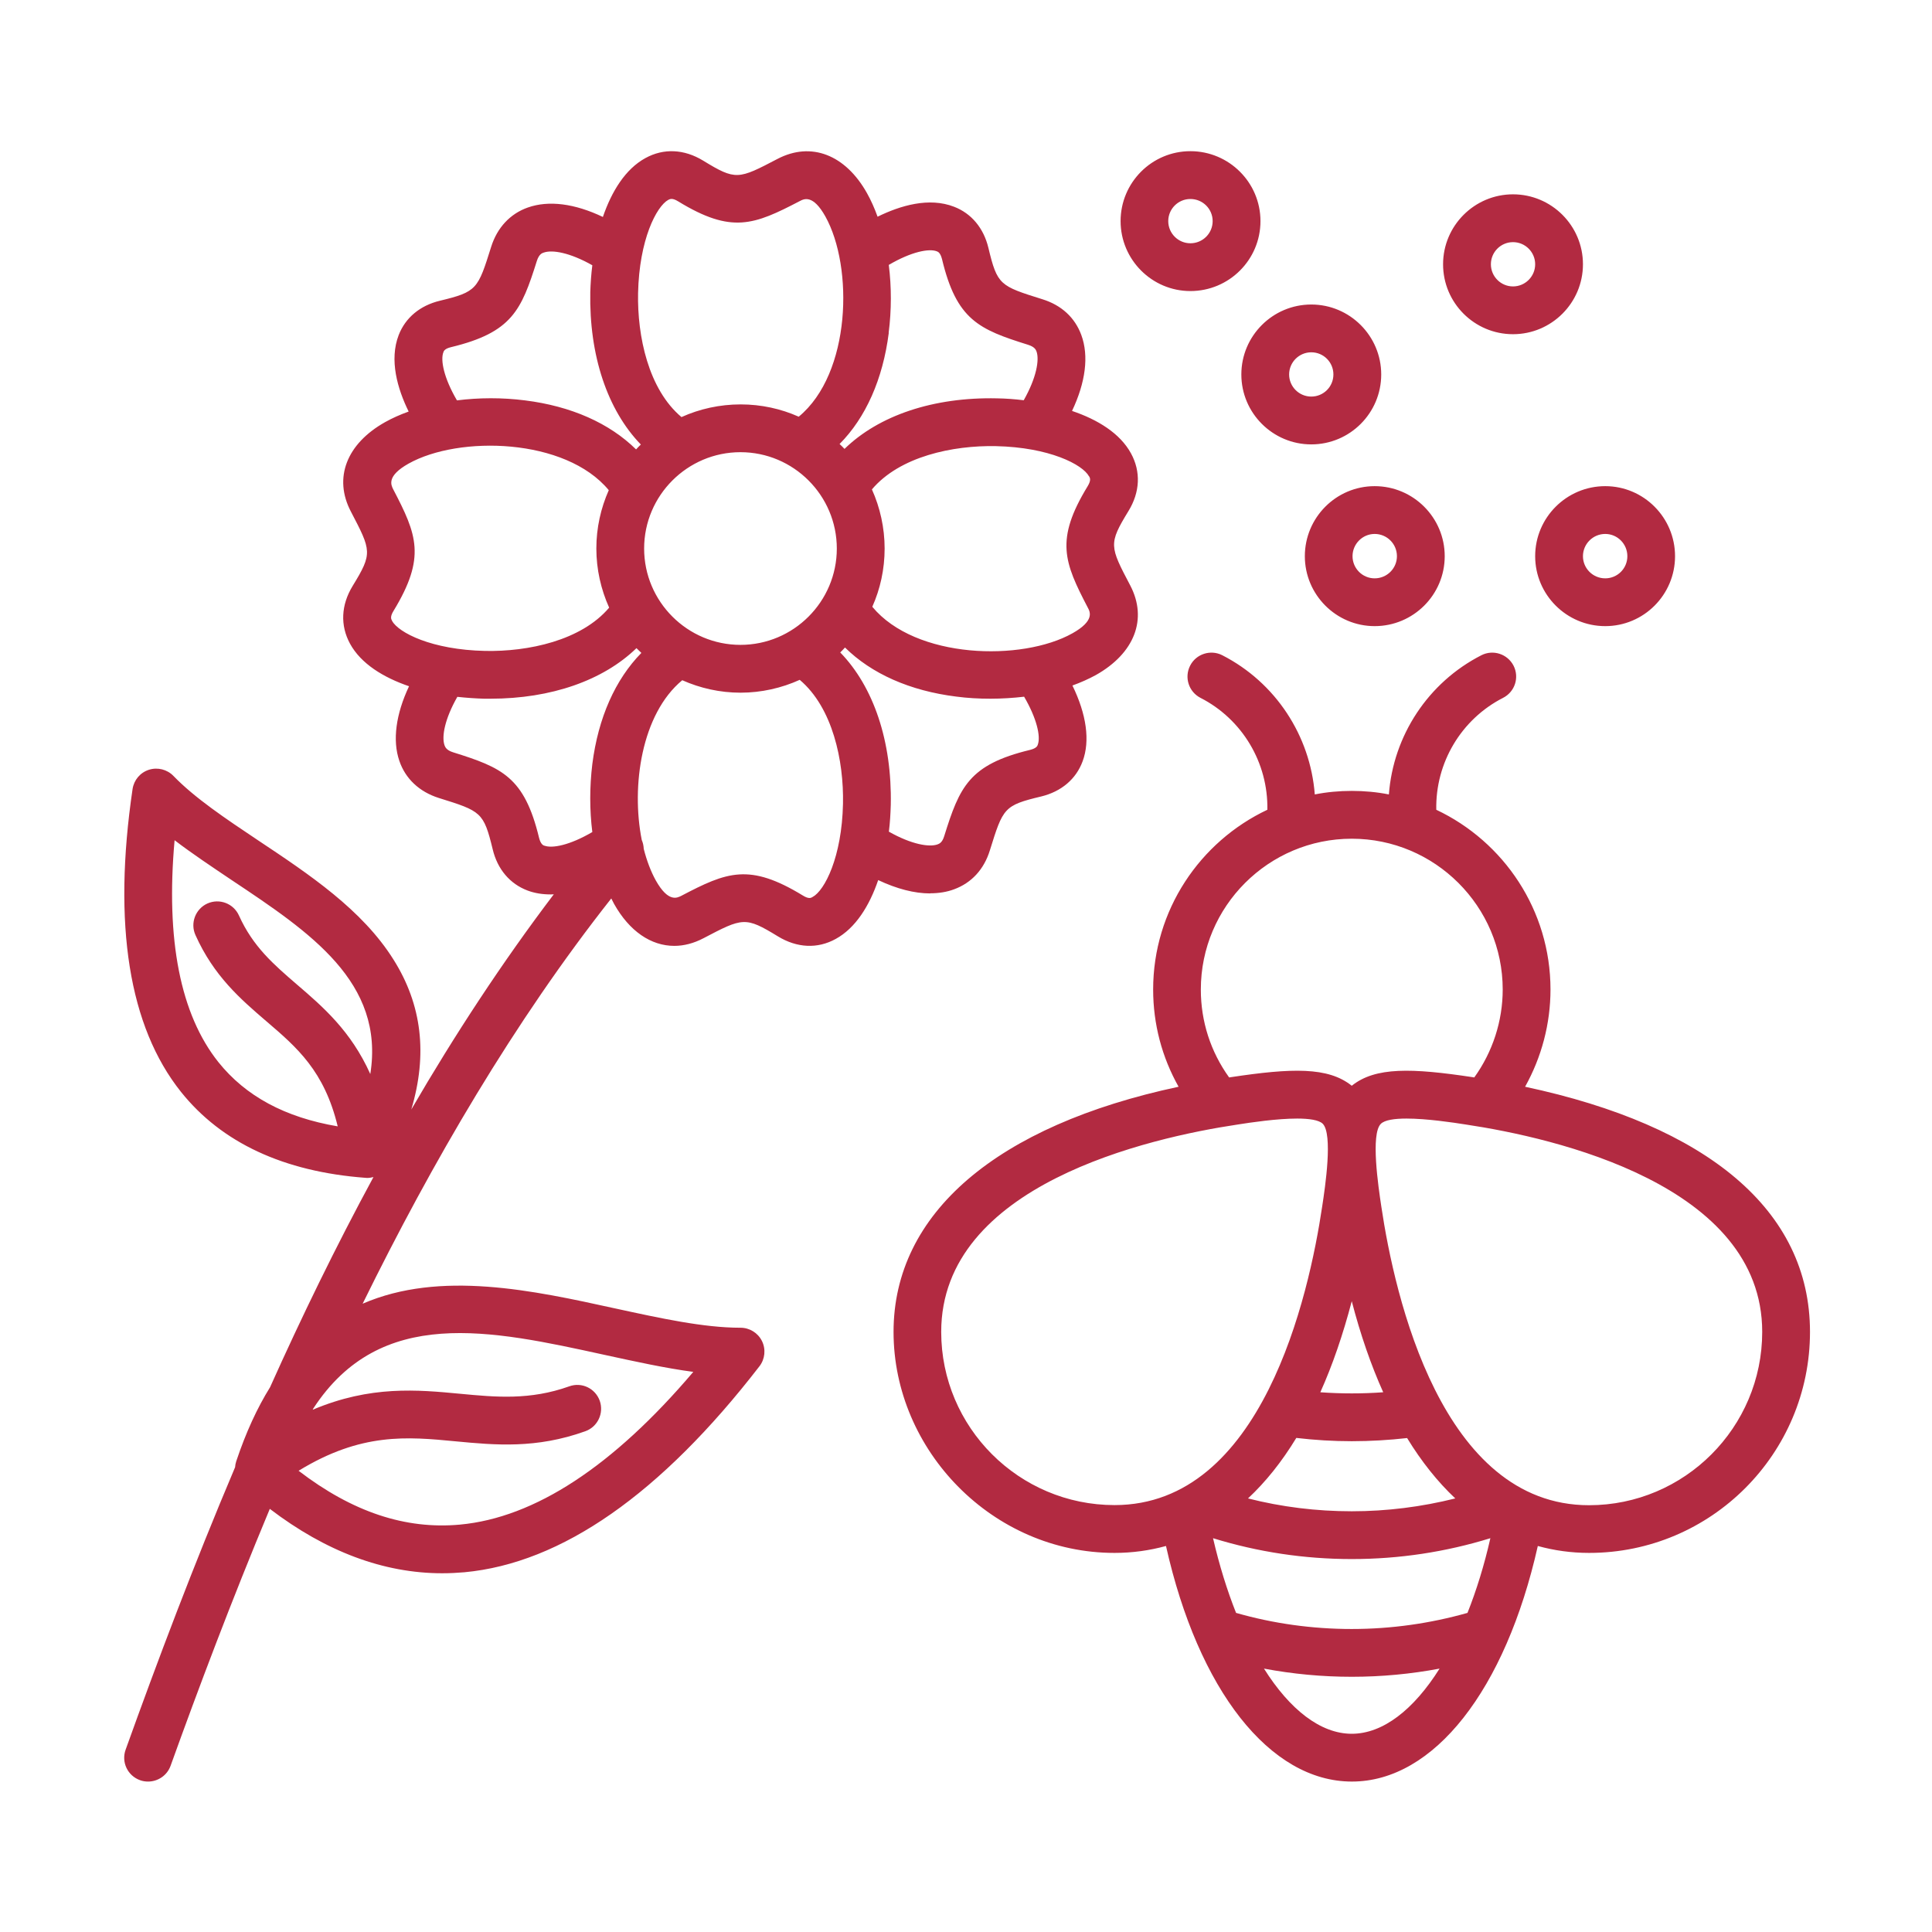 <svg xmlns="http://www.w3.org/2000/svg" xmlns:xlink="http://www.w3.org/1999/xlink" width="80" zoomAndPan="magnify" viewBox="0 0 60 60" height="80" preserveAspectRatio="xMidYMid meet" version="1.2"><defs><clipPath id="01ec4d32c5"><path d="M 3.496 4.359 L 56.746 4.359 L 56.746 55.359 L 3.496 55.359 Z M 3.496 4.359 "/></clipPath></defs><g id="b3db28d315"><g clip-rule="nonzero" clip-path="url(#01ec4d32c5)"><path style=" stroke:none;fill-rule:nonzero;fill:#b22a41;fill-opacity:1;" d="M 28.887 27.742 C 29.152 27.742 29.406 27.703 29.633 27.617 C 30.172 27.418 30.559 27 30.742 26.406 C 31.152 25.09 31.176 25.012 32.34 24.734 C 32.961 24.582 33.418 24.195 33.621 23.645 C 33.859 23.008 33.742 22.184 33.305 21.289 C 33.566 21.195 33.809 21.086 34.031 20.965 C 35.234 20.289 35.645 19.227 35.102 18.184 C 34.461 16.965 34.422 16.891 35.043 15.875 C 35.406 15.285 35.434 14.648 35.125 14.082 C 34.785 13.457 34.09 13.031 33.293 12.762 C 33.715 11.871 33.82 11.055 33.582 10.406 C 33.383 9.863 32.965 9.477 32.371 9.293 C 31.051 8.879 30.973 8.855 30.695 7.695 C 30.547 7.082 30.168 6.629 29.633 6.422 C 28.852 6.117 27.961 6.383 27.254 6.73 C 27.16 6.469 27.051 6.223 26.926 6 C 26.254 4.801 25.191 4.391 24.148 4.934 C 22.926 5.574 22.852 5.609 21.836 4.988 C 21.246 4.629 20.609 4.598 20.043 4.91 C 19.422 5.25 18.996 5.941 18.723 6.738 C 17.848 6.32 17.039 6.215 16.391 6.445 C 15.844 6.637 15.441 7.07 15.254 7.664 C 14.84 8.98 14.816 9.062 13.66 9.34 C 13.047 9.488 12.594 9.863 12.383 10.402 C 12.082 11.18 12.344 12.074 12.691 12.781 C 12.43 12.875 12.184 12.984 11.961 13.109 C 10.762 13.781 10.352 14.844 10.895 15.883 C 11.535 17.109 11.574 17.18 10.953 18.195 C 10.59 18.789 10.562 19.426 10.871 19.992 C 11.211 20.613 11.906 21.039 12.703 21.312 C 12.293 22.18 12.184 22.996 12.402 23.629 C 12.59 24.184 13.023 24.59 13.625 24.781 C 14.941 25.191 15.02 25.219 15.301 26.375 C 15.449 26.996 15.836 27.449 16.383 27.656 C 16.602 27.738 16.84 27.777 17.098 27.777 C 17.129 27.777 17.164 27.777 17.199 27.773 C 15.59 29.895 14.117 32.145 12.773 34.457 C 13.285 32.738 13.102 31.203 12.223 29.805 C 11.25 28.25 9.605 27.156 8.016 26.098 C 7.004 25.422 6.047 24.781 5.387 24.098 C 5.191 23.895 4.895 23.82 4.625 23.906 C 4.355 23.992 4.16 24.223 4.117 24.504 C 3.496 28.719 4.004 31.883 5.621 33.91 C 6.883 35.488 8.809 36.387 11.344 36.578 C 11.363 36.578 11.383 36.582 11.402 36.582 C 11.469 36.582 11.535 36.57 11.598 36.555 C 10.43 38.711 9.363 40.906 8.387 43.082 C 7.988 43.723 7.637 44.484 7.336 45.383 C 7.316 45.445 7.305 45.504 7.301 45.566 C 6.008 48.617 4.887 51.594 3.902 54.336 C 3.762 54.723 3.961 55.145 4.348 55.285 C 4.43 55.316 4.516 55.328 4.598 55.328 C 4.902 55.328 5.188 55.141 5.297 54.84 C 6.16 52.441 7.184 49.723 8.379 46.859 C 10.121 48.188 11.918 48.859 13.734 48.859 C 13.961 48.859 14.191 48.848 14.422 48.828 C 17.441 48.547 20.523 46.395 23.586 42.43 C 23.758 42.207 23.789 41.902 23.664 41.648 C 23.539 41.395 23.281 41.234 22.996 41.234 C 22.996 41.234 22.992 41.234 22.992 41.234 C 21.852 41.234 20.516 40.941 19.098 40.633 C 16.57 40.078 13.672 39.441 11.262 40.488 C 13.41 36.113 15.965 31.727 18.984 27.902 C 19.012 27.957 19.043 28.016 19.07 28.07 C 19.547 28.922 20.219 29.375 20.941 29.375 C 21.238 29.375 21.543 29.297 21.848 29.137 C 23.07 28.496 23.145 28.461 24.156 29.078 C 24.75 29.441 25.387 29.473 25.953 29.16 C 26.574 28.82 27 28.129 27.273 27.332 C 27.852 27.605 28.398 27.746 28.887 27.746 Z M 6.781 32.984 C 5.602 31.504 5.145 29.188 5.422 26.094 C 5.969 26.512 6.574 26.914 7.195 27.332 C 9.629 28.953 11.953 30.504 11.5 33.355 C 10.898 32.016 10.027 31.266 9.23 30.582 C 8.496 29.949 7.859 29.402 7.422 28.434 C 7.254 28.059 6.816 27.891 6.441 28.059 C 6.07 28.227 5.902 28.668 6.07 29.039 C 6.641 30.312 7.465 31.023 8.266 31.711 C 9.23 32.535 10.07 33.258 10.488 34.98 C 8.852 34.703 7.629 34.043 6.781 32.984 Z M 33.824 14.793 C 33.852 14.844 33.891 14.914 33.777 15.102 C 32.762 16.766 33.047 17.461 33.785 18.875 C 33.855 19.004 33.996 19.281 33.305 19.668 C 31.738 20.547 28.434 20.469 27.09 18.844 C 27.336 18.293 27.473 17.68 27.473 17.035 C 27.473 16.395 27.332 15.762 27.078 15.199 C 27.941 14.176 29.59 13.828 30.926 13.855 C 32.59 13.891 33.621 14.426 33.82 14.793 Z M 20.004 17.035 C 20.004 15.387 21.348 14.043 22.996 14.043 C 24.645 14.043 25.988 15.387 25.988 17.035 C 25.988 18.684 24.645 20.027 22.996 20.027 C 21.348 20.027 20.004 18.684 20.004 17.035 Z M 27.598 10.336 C 27.688 9.633 27.688 8.906 27.602 8.227 C 28.309 7.812 28.859 7.711 29.094 7.805 C 29.133 7.82 29.203 7.848 29.254 8.043 C 29.707 9.938 30.402 10.23 31.926 10.707 C 32.137 10.773 32.172 10.867 32.191 10.918 C 32.281 11.176 32.191 11.727 31.793 12.43 C 31.508 12.395 31.227 12.375 30.961 12.371 C 28.988 12.328 27.293 12.902 26.227 13.941 C 26.176 13.887 26.129 13.84 26.074 13.789 C 26.887 12.969 27.418 11.777 27.602 10.336 Z M 19.816 9.102 C 19.852 7.441 20.387 6.41 20.754 6.207 C 20.809 6.18 20.879 6.141 21.062 6.254 C 22.723 7.27 23.418 6.984 24.836 6.246 C 24.969 6.176 25.246 6.031 25.633 6.723 C 26.508 8.293 26.434 11.598 24.805 12.941 C 24.254 12.695 23.641 12.559 23 12.559 C 22.355 12.559 21.723 12.699 21.164 12.953 C 20.137 12.09 19.789 10.441 19.816 9.102 Z M 13.77 10.938 C 13.781 10.902 13.812 10.828 14.008 10.781 C 15.902 10.324 16.191 9.633 16.672 8.105 C 16.738 7.895 16.836 7.859 16.887 7.844 C 17.152 7.75 17.699 7.844 18.395 8.238 C 18.359 8.523 18.34 8.805 18.332 9.07 C 18.293 11.043 18.867 12.738 19.902 13.805 C 19.852 13.855 19.801 13.902 19.754 13.957 C 18.93 13.145 17.742 12.613 16.301 12.434 C 15.594 12.344 14.871 12.348 14.191 12.434 C 13.777 11.727 13.676 11.176 13.77 10.938 Z M 12.176 19.277 C 12.145 19.227 12.109 19.152 12.223 18.969 C 13.234 17.305 12.949 16.609 12.211 15.195 C 12.145 15.062 12 14.785 12.688 14.398 C 14.254 13.52 17.562 13.598 18.906 15.223 C 18.66 15.777 18.52 16.391 18.52 17.035 C 18.52 17.68 18.664 18.309 18.918 18.871 C 18.051 19.895 16.402 20.242 15.066 20.215 C 13.406 20.18 12.375 19.648 12.172 19.277 Z M 16.906 26.266 C 16.867 26.25 16.793 26.219 16.742 26.023 C 16.285 24.129 15.594 23.84 14.07 23.363 C 13.859 23.297 13.824 23.195 13.805 23.145 C 13.711 22.875 13.812 22.328 14.203 21.641 C 14.488 21.672 14.77 21.691 15.035 21.699 C 15.102 21.699 15.168 21.699 15.23 21.699 C 17.121 21.699 18.734 21.129 19.766 20.129 C 19.816 20.18 19.867 20.23 19.918 20.277 C 19.109 21.102 18.578 22.289 18.395 23.73 C 18.309 24.438 18.309 25.16 18.395 25.84 C 17.695 26.25 17.148 26.355 16.906 26.262 Z M 18.781 42.078 C 19.734 42.285 20.652 42.488 21.531 42.605 C 19.039 45.539 16.605 47.133 14.285 47.348 C 12.59 47.504 10.945 46.957 9.273 45.676 C 11.219 44.484 12.645 44.617 14.152 44.762 C 15.383 44.879 16.652 44.996 18.176 44.449 C 18.562 44.312 18.762 43.887 18.625 43.5 C 18.484 43.113 18.062 42.914 17.676 43.055 C 16.461 43.488 15.406 43.391 14.293 43.285 C 12.973 43.16 11.508 43.02 9.711 43.781 C 9.719 43.77 9.723 43.754 9.73 43.742 C 11.812 40.551 15.215 41.297 18.781 42.078 Z M 26.18 24.961 C 26.145 26.621 25.609 27.656 25.238 27.855 C 25.188 27.887 25.117 27.926 24.93 27.809 C 23.27 26.797 22.574 27.078 21.16 27.82 C 21.027 27.887 20.754 28.031 20.367 27.344 C 20.211 27.062 20.086 26.73 19.992 26.363 C 19.988 26.27 19.969 26.176 19.93 26.086 C 19.598 24.41 19.922 22.172 21.188 21.125 C 21.742 21.371 22.355 21.512 23 21.512 C 23.645 21.512 24.277 21.367 24.836 21.113 C 25.859 21.977 26.207 23.625 26.18 24.961 Z M 26.094 20.262 C 26.145 20.211 26.195 20.164 26.242 20.109 C 27.066 20.922 28.254 21.453 29.695 21.633 C 30.047 21.68 30.402 21.699 30.758 21.699 C 31.113 21.699 31.465 21.676 31.805 21.637 C 32.199 22.312 32.324 22.871 32.23 23.125 C 32.219 23.164 32.191 23.238 31.988 23.289 C 30.094 23.746 29.801 24.438 29.324 25.965 C 29.262 26.172 29.168 26.203 29.117 26.223 C 28.863 26.316 28.309 26.227 27.605 25.828 C 27.641 25.543 27.656 25.258 27.664 24.992 C 27.703 23.02 27.129 21.328 26.094 20.262 Z M 47.363 33.75 C 47.875 32.832 48.152 31.793 48.152 30.73 C 48.152 28.266 46.699 26.137 44.605 25.148 C 44.574 23.691 45.379 22.336 46.68 21.672 C 47.047 21.484 47.191 21.039 47.004 20.672 C 46.816 20.309 46.371 20.164 46.008 20.348 C 44.348 21.195 43.27 22.848 43.133 24.672 C 42.762 24.598 42.375 24.562 41.98 24.562 C 41.59 24.562 41.203 24.598 40.832 24.672 C 40.691 22.844 39.613 21.195 37.957 20.348 C 37.594 20.164 37.145 20.309 36.961 20.672 C 36.773 21.039 36.918 21.484 37.281 21.672 C 38.582 22.336 39.387 23.691 39.359 25.148 C 37.266 26.137 35.812 28.266 35.812 30.73 C 35.812 31.805 36.086 32.832 36.602 33.75 C 30.953 34.953 27.75 37.68 27.75 41.363 C 27.75 45.047 30.832 48.227 34.613 48.227 C 35.168 48.227 35.699 48.152 36.211 48.012 C 37.211 52.48 39.434 55.328 41.984 55.328 C 44.531 55.328 46.754 52.48 47.758 48.012 C 48.266 48.152 48.797 48.227 49.352 48.227 C 53.137 48.227 56.211 45.148 56.211 41.363 C 56.211 37.578 53.012 34.953 47.363 33.75 Z M 37.293 30.73 C 37.293 28.148 39.395 26.047 41.98 26.047 C 44.562 26.047 46.668 28.148 46.668 30.73 C 46.668 31.711 46.355 32.668 45.785 33.461 C 45.77 33.457 45.754 33.457 45.738 33.453 C 43.848 33.168 42.715 33.129 41.98 33.719 C 41.246 33.129 40.113 33.168 38.223 33.453 C 38.207 33.457 38.188 33.457 38.172 33.461 C 37.598 32.664 37.293 31.723 37.293 30.734 Z M 45.574 50.09 C 44.414 50.418 43.207 50.59 41.98 50.59 C 40.754 50.59 39.547 50.422 38.387 50.09 C 38.109 49.391 37.867 48.613 37.672 47.77 C 39.062 48.199 40.508 48.418 41.98 48.418 C 43.453 48.418 44.895 48.199 46.285 47.77 C 46.094 48.613 45.852 49.391 45.574 50.09 Z M 41.98 46.934 C 40.883 46.934 39.805 46.801 38.758 46.535 C 39.309 46.02 39.809 45.395 40.258 44.656 C 40.828 44.723 41.402 44.758 41.98 44.758 C 42.555 44.758 43.141 44.723 43.699 44.66 C 44.148 45.395 44.648 46.02 45.195 46.535 C 44.148 46.797 43.07 46.934 41.98 46.934 Z M 41.004 43.238 C 41.383 42.395 41.707 41.449 41.98 40.41 C 42.25 41.449 42.578 42.395 42.957 43.238 C 42.312 43.285 41.656 43.285 41 43.238 Z M 29.23 41.363 C 29.23 36.801 35.672 35.336 38.445 34.922 C 38.844 34.859 39.656 34.738 40.285 34.738 C 40.652 34.738 40.957 34.781 41.078 34.898 C 41.398 35.219 41.156 36.852 41.062 37.465 C 40.648 40.254 39.191 46.742 34.613 46.742 C 31.645 46.742 29.23 44.328 29.23 41.363 Z M 41.98 53.844 C 41.012 53.844 40.055 53.094 39.254 51.82 C 40.148 51.988 41.059 52.074 41.98 52.074 C 42.902 52.074 43.816 51.988 44.707 51.82 C 43.906 53.094 42.949 53.844 41.98 53.844 Z M 49.348 46.746 C 44.77 46.746 43.312 40.258 42.898 37.469 C 42.805 36.852 42.562 35.219 42.883 34.902 C 43.004 34.781 43.309 34.738 43.68 34.738 C 44.305 34.738 45.117 34.859 45.516 34.922 C 48.285 35.336 54.727 36.801 54.727 41.363 C 54.727 44.332 52.312 46.746 49.348 46.746 Z M 46.988 10.379 C 48.184 10.379 49.16 9.406 49.16 8.207 C 49.16 7.008 48.184 6.035 46.988 6.035 C 45.789 6.035 44.816 7.012 44.816 8.207 C 44.816 9.406 45.789 10.379 46.988 10.379 Z M 46.988 7.52 C 47.367 7.52 47.676 7.828 47.676 8.207 C 47.676 8.586 47.367 8.895 46.988 8.895 C 46.609 8.895 46.301 8.586 46.301 8.207 C 46.301 7.828 46.609 7.52 46.988 7.52 Z M 40.723 13.801 C 41.922 13.801 42.895 12.828 42.895 11.629 C 42.895 10.434 41.922 9.457 40.723 9.457 C 39.527 9.457 38.551 10.43 38.551 11.629 C 38.551 12.828 39.527 13.801 40.723 13.801 Z M 40.723 10.941 C 41.105 10.941 41.41 11.25 41.41 11.629 C 41.41 12.008 41.105 12.316 40.723 12.316 C 40.344 12.316 40.035 12.008 40.035 11.629 C 40.035 11.25 40.344 10.941 40.723 10.941 Z M 47.676 17.273 C 47.676 18.469 48.652 19.445 49.852 19.445 C 51.047 19.445 52.02 18.473 52.02 17.273 C 52.02 16.074 51.047 15.098 49.852 15.098 C 48.652 15.098 47.676 16.074 47.676 17.273 Z M 49.852 16.582 C 50.23 16.582 50.539 16.891 50.539 17.273 C 50.539 17.656 50.23 17.961 49.852 17.961 C 49.469 17.961 49.16 17.652 49.16 17.273 C 49.16 16.895 49.469 16.582 49.852 16.582 Z M 40.523 17.273 C 40.523 18.469 41.496 19.445 42.691 19.445 C 43.891 19.445 44.867 18.473 44.867 17.273 C 44.867 16.074 43.891 15.098 42.691 15.098 C 41.496 15.098 40.523 16.074 40.523 17.273 Z M 43.383 17.273 C 43.383 17.652 43.074 17.961 42.691 17.961 C 42.312 17.961 42.004 17.652 42.004 17.273 C 42.004 16.895 42.312 16.582 42.691 16.582 C 43.074 16.582 43.383 16.891 43.383 17.273 Z M 36.969 9.039 C 38.172 9.039 39.145 8.066 39.145 6.867 C 39.145 5.668 38.168 4.695 36.969 4.695 C 35.773 4.695 34.801 5.668 34.801 6.867 C 34.801 8.062 35.773 9.039 36.969 9.039 Z M 36.969 6.18 C 37.352 6.18 37.66 6.488 37.66 6.867 C 37.66 7.246 37.352 7.555 36.969 7.555 C 36.59 7.555 36.281 7.246 36.281 6.867 C 36.281 6.488 36.59 6.18 36.969 6.18 Z M 36.969 6.18 "/></g></g></svg>